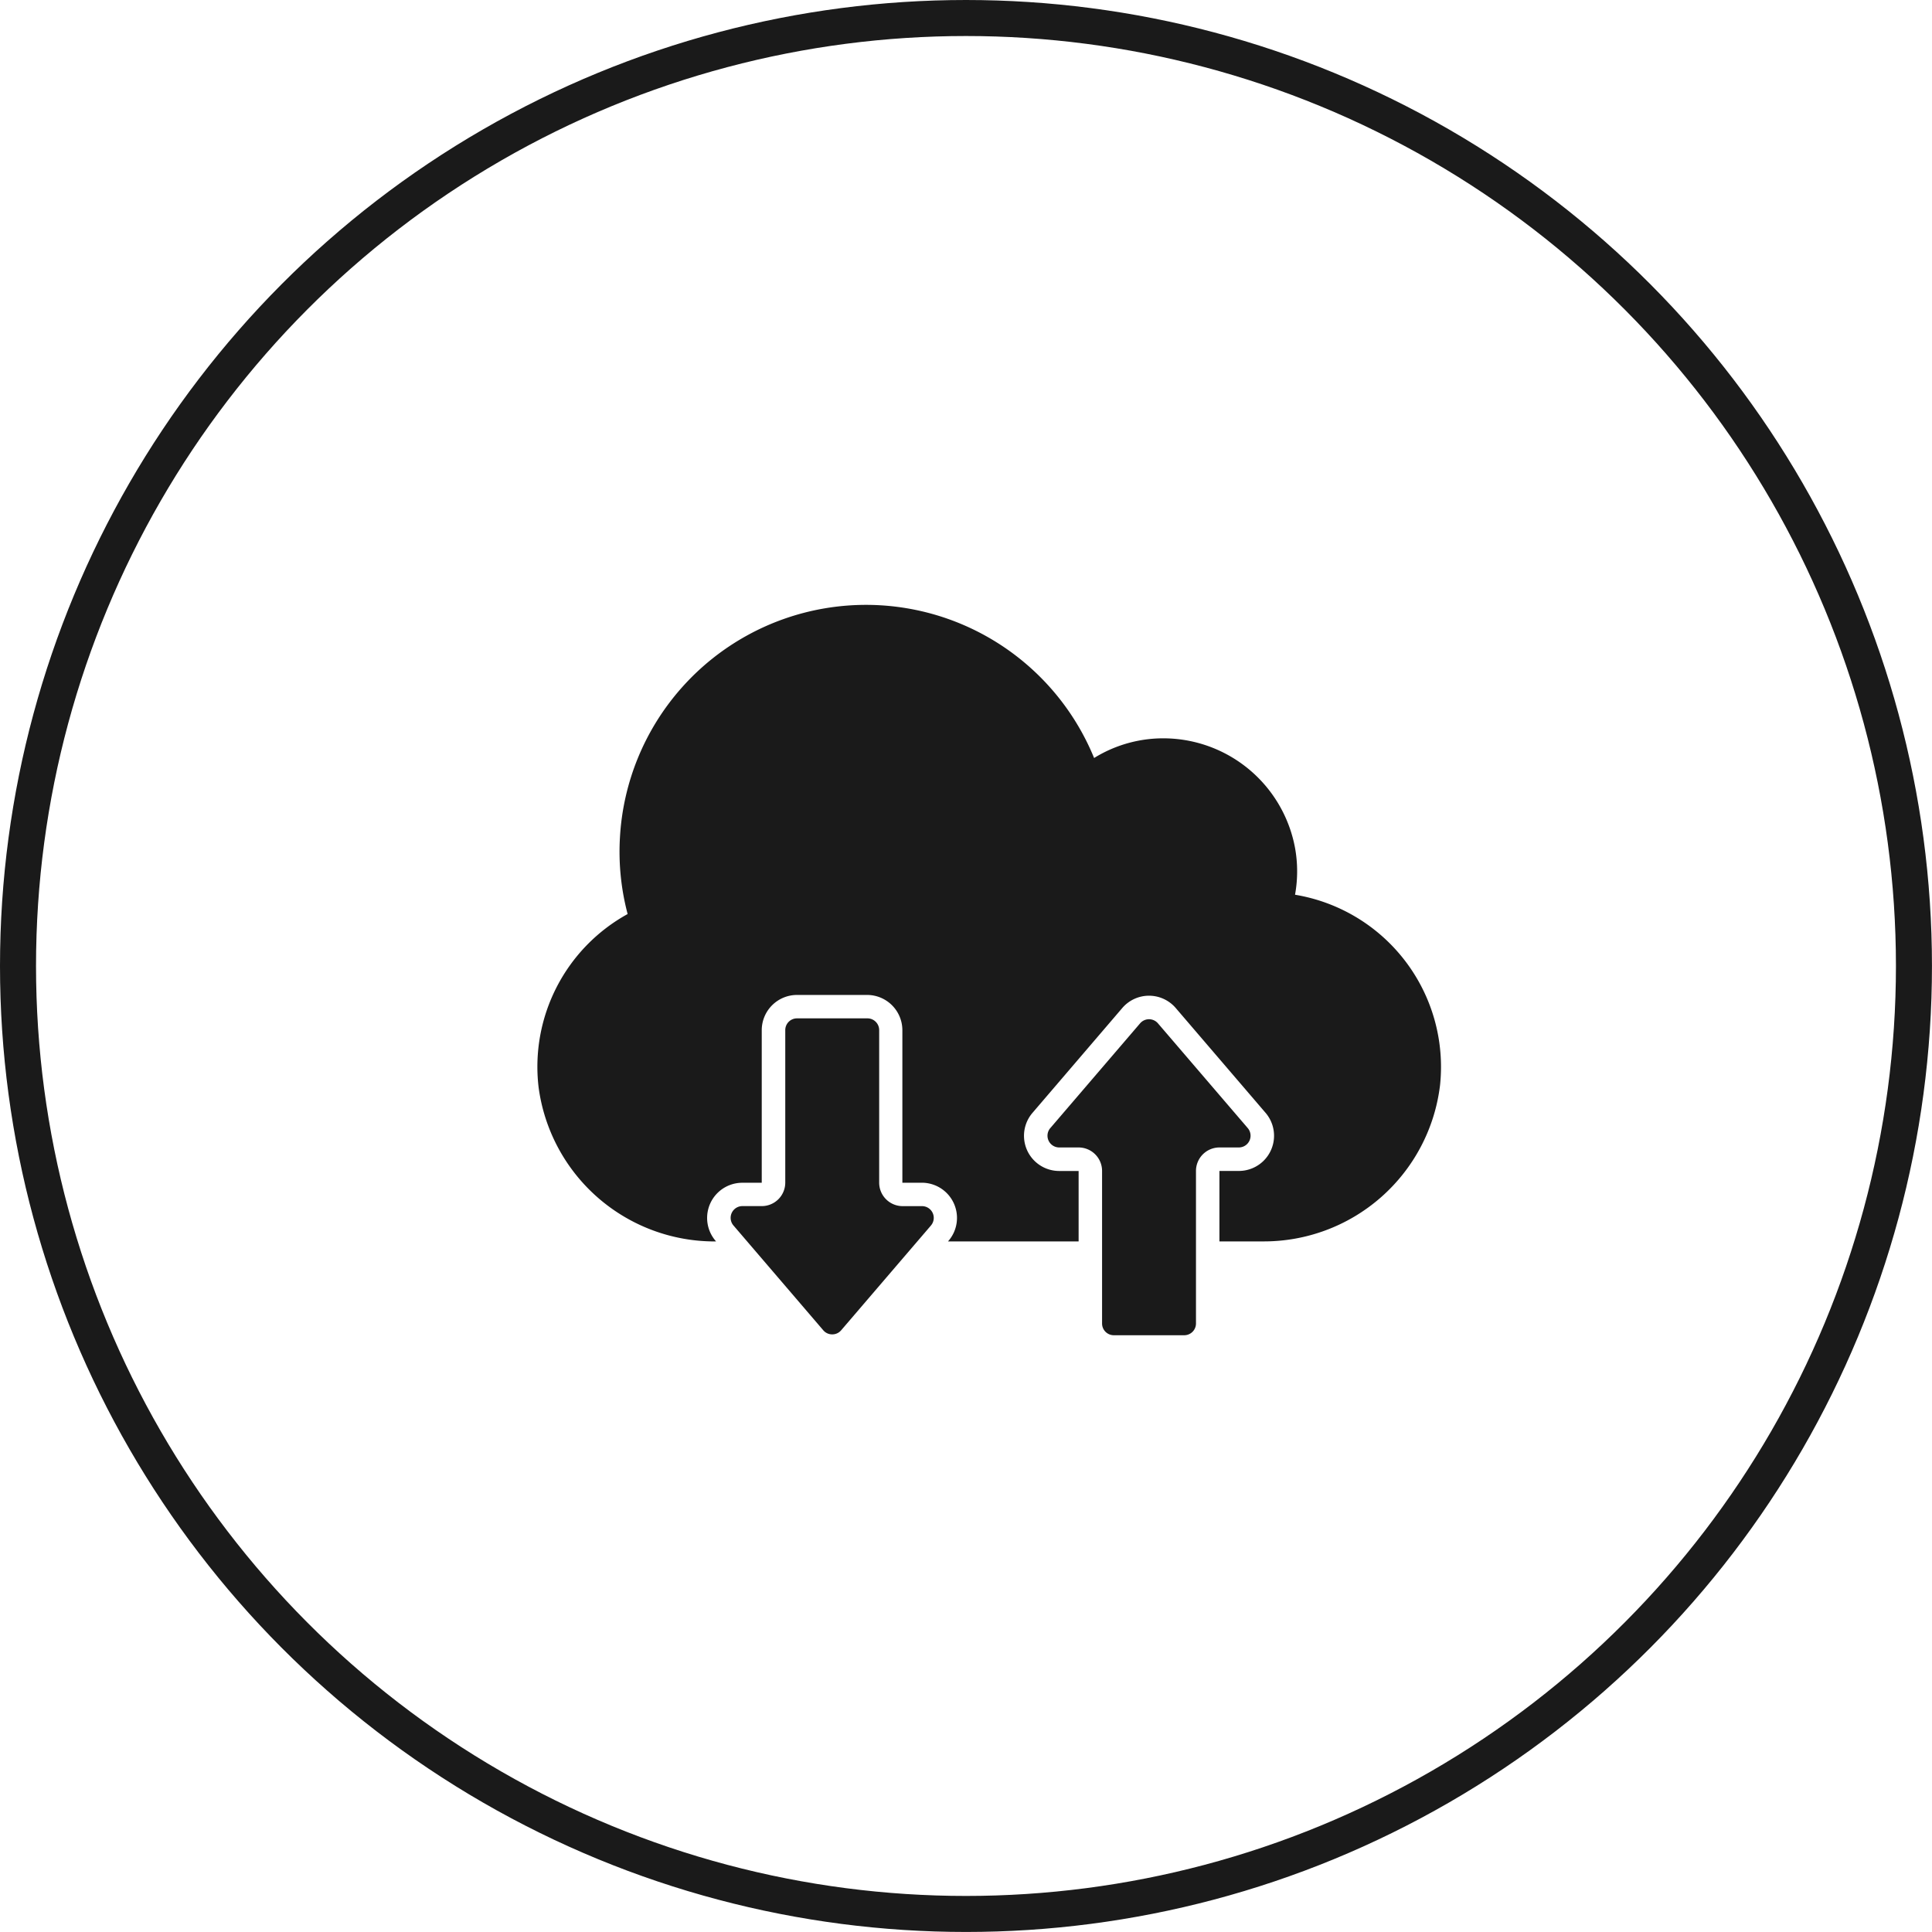 <svg xmlns="http://www.w3.org/2000/svg" id="download-upload" width="53.635" height="53.635" viewBox="0 0 53.635 53.635"><g id="Elipse_223" data-name="Elipse 223" transform="translate(0)" fill="rgba(255,255,255,0)" stroke="#1a1a1a" stroke-width="1"><circle cx="26.817" cy="26.817" r="26.817" stroke="none"></circle><circle cx="26.817" cy="26.817" r="26.317" fill="none"></circle></g><g id="icon-upload-download" transform="translate(14.919 16.789)"><path id="Caminho_36" data-name="Caminho 36" d="M25.059,62.388a4.926,4.926,0,0,1-4.942,4.34H18.934V64.772h.538a.977.977,0,0,0,.743-1.613L17.722,60.25a.977.977,0,0,0-1.486,0L13.744,63.16a.977.977,0,0,0,.743,1.613h.538v1.955H11.4l.013-.016a.977.977,0,0,0-.743-1.613h-.538V60.863a.98.98,0,0,0-.977-.977H7.205a.98.98,0,0,0-.977.977V65.1H5.69a.977.977,0,0,0-.743,1.613l.013.016A4.931,4.931,0,0,1,.032,62.44a4.841,4.841,0,0,1,2.473-4.8,6.765,6.765,0,0,1-.215-2.1,6.842,6.842,0,0,1,13.165-2.232,3.644,3.644,0,0,1,2.046-.544,3.722,3.722,0,0,1,3.532,3.04,3.649,3.649,0,0,1,0,1.3A4.845,4.845,0,0,1,25.059,62.388Z" transform="translate(0 -49.054)" fill="#1a1a1a"></path><path id="Caminho_37" data-name="Caminho 37" d="M112.31,292.177a.321.321,0,0,1-.247-.114l-2.493-2.909a.326.326,0,0,1,.248-.538h.538a.652.652,0,0,0,.652-.652V283.73a.326.326,0,0,1,.326-.326h1.955a.326.326,0,0,1,.326.326v4.235a.652.652,0,0,0,.652.652h.538a.326.326,0,0,1,.247.538l-2.492,2.908A.322.322,0,0,1,112.31,292.177Zm7.819.024a.326.326,0,0,1-.326-.326V287.64a.652.652,0,0,0-.652-.652h-.538a.326.326,0,0,1-.247-.538l2.493-2.908a.326.326,0,0,1,.495,0l2.493,2.908a.326.326,0,0,1-.247.538h-.538a.652.652,0,0,0-.652.652v4.235a.326.326,0,0,1-.326.326Z" transform="translate(-104.127 -271.922)" fill="#1a1a1a"></path></g></svg>